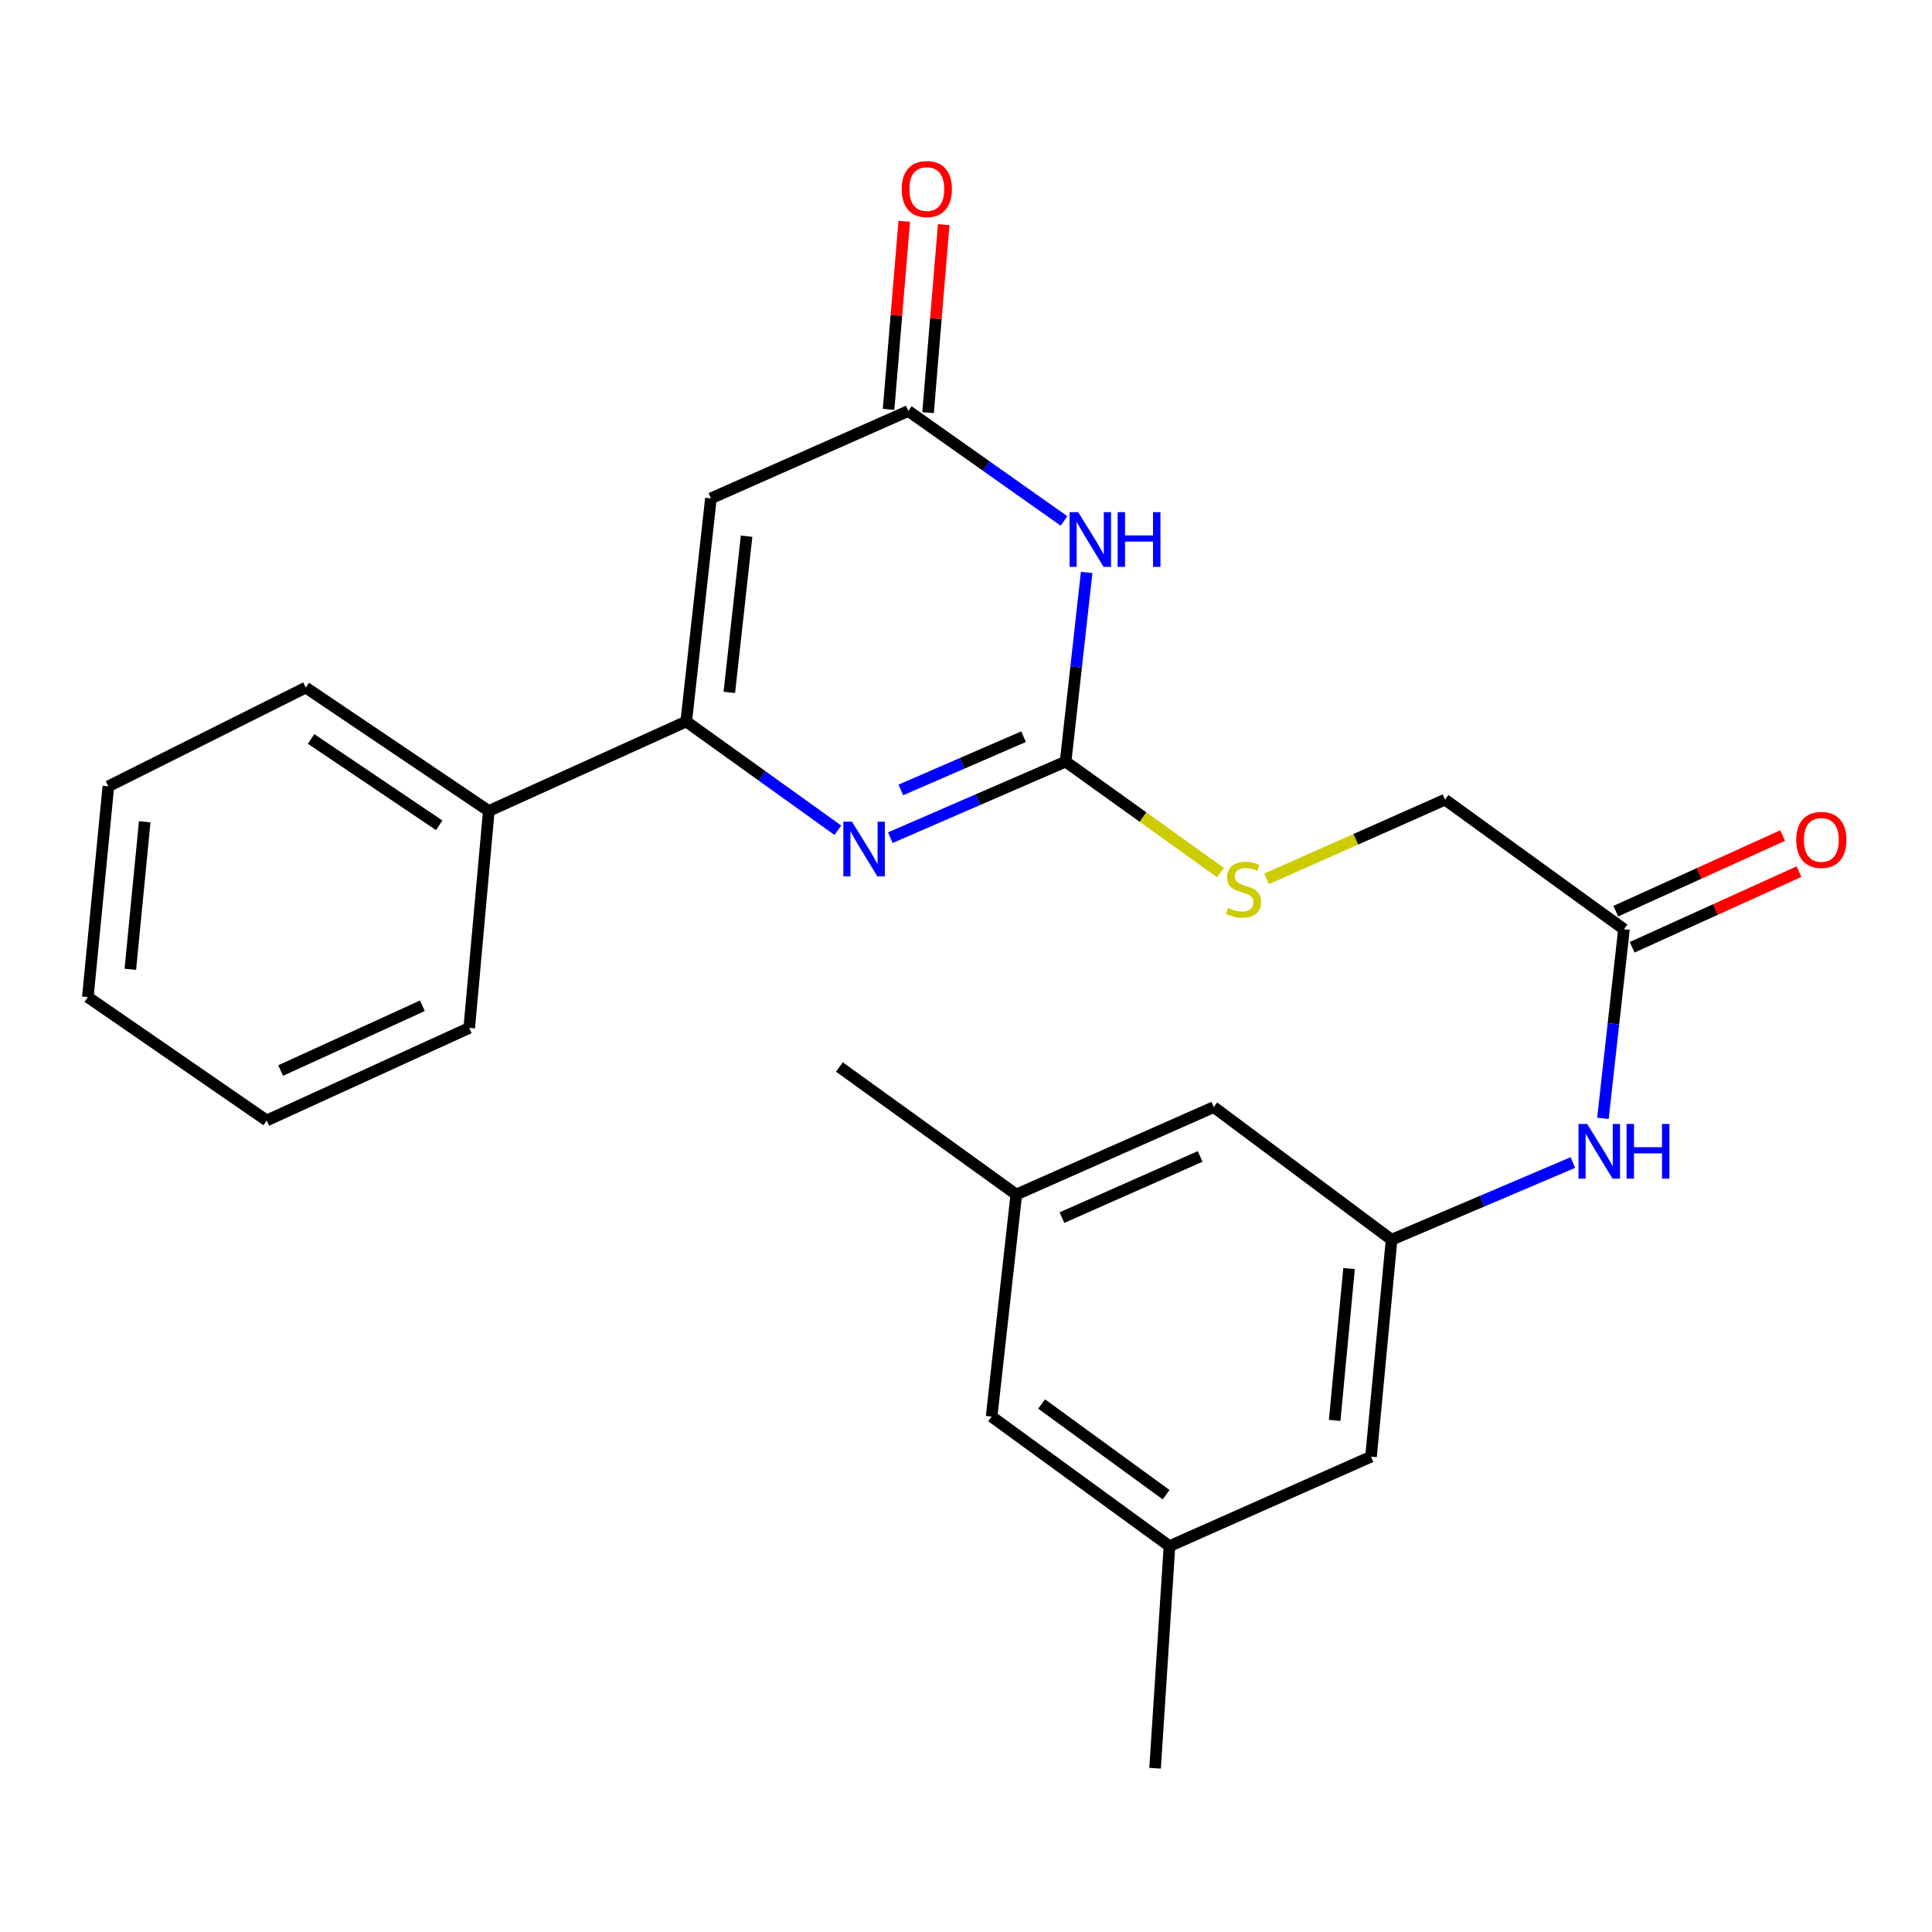 <?xml version='1.0' encoding='iso-8859-1'?>
<svg version='1.1' baseProfile='full'
              xmlns='http://www.w3.org/2000/svg'
                      xmlns:rdkit='http://www.rdkit.org/xml'
                      xmlns:xlink='http://www.w3.org/1999/xlink'
                  xml:space='preserve'
width='1000px' height='1000px' viewBox='0 0 1000 1000'>
<!-- END OF HEADER -->
<rect style='opacity:1.0;fill:#FFFFFF;stroke:none' width='1000' height='1000' x='0' y='0'> </rect>
<path class='bond-0' d='M 460.833,433.577 L 506.197,413.894' style='fill:none;fill-rule:evenodd;stroke:#0000FF;stroke-width:6px;stroke-linecap:butt;stroke-linejoin:miter;stroke-opacity:1' />
<path class='bond-0' d='M 506.197,413.894 L 551.561,394.212' style='fill:none;fill-rule:evenodd;stroke:#000000;stroke-width:6px;stroke-linecap:butt;stroke-linejoin:miter;stroke-opacity:1' />
<path class='bond-0' d='M 466.281,408.862 L 498.036,395.084' style='fill:none;fill-rule:evenodd;stroke:#0000FF;stroke-width:6px;stroke-linecap:butt;stroke-linejoin:miter;stroke-opacity:1' />
<path class='bond-0' d='M 498.036,395.084 L 529.791,381.306' style='fill:none;fill-rule:evenodd;stroke:#000000;stroke-width:6px;stroke-linecap:butt;stroke-linejoin:miter;stroke-opacity:1' />
<path class='bond-2' d='M 433.679,429.737 L 394.438,401.597' style='fill:none;fill-rule:evenodd;stroke:#0000FF;stroke-width:6px;stroke-linecap:butt;stroke-linejoin:miter;stroke-opacity:1' />
<path class='bond-2' d='M 394.438,401.597 L 355.197,373.457' style='fill:none;fill-rule:evenodd;stroke:#000000;stroke-width:6px;stroke-linecap:butt;stroke-linejoin:miter;stroke-opacity:1' />
<path class='bond-1' d='M 551.561,394.212 L 557.004,345.257' style='fill:none;fill-rule:evenodd;stroke:#000000;stroke-width:6px;stroke-linecap:butt;stroke-linejoin:miter;stroke-opacity:1' />
<path class='bond-1' d='M 557.004,345.257 L 562.447,296.302' style='fill:none;fill-rule:evenodd;stroke:#0000FF;stroke-width:6px;stroke-linecap:butt;stroke-linejoin:miter;stroke-opacity:1' />
<path class='bond-8' d='M 551.561,394.212 L 591.643,422.938' style='fill:none;fill-rule:evenodd;stroke:#000000;stroke-width:6px;stroke-linecap:butt;stroke-linejoin:miter;stroke-opacity:1' />
<path class='bond-8' d='M 591.643,422.938 L 631.726,451.665' style='fill:none;fill-rule:evenodd;stroke:#CCCC00;stroke-width:6px;stroke-linecap:butt;stroke-linejoin:miter;stroke-opacity:1' />
<path class='bond-25' d='M 550.72,269.631 L 510.433,241.184' style='fill:none;fill-rule:evenodd;stroke:#0000FF;stroke-width:6px;stroke-linecap:butt;stroke-linejoin:miter;stroke-opacity:1' />
<path class='bond-25' d='M 510.433,241.184 L 470.147,212.736' style='fill:none;fill-rule:evenodd;stroke:#000000;stroke-width:6px;stroke-linecap:butt;stroke-linejoin:miter;stroke-opacity:1' />
<path class='bond-3' d='M 355.197,373.457 L 367.967,257.96' style='fill:none;fill-rule:evenodd;stroke:#000000;stroke-width:6px;stroke-linecap:butt;stroke-linejoin:miter;stroke-opacity:1' />
<path class='bond-3' d='M 377.493,358.386 L 386.432,277.538' style='fill:none;fill-rule:evenodd;stroke:#000000;stroke-width:6px;stroke-linecap:butt;stroke-linejoin:miter;stroke-opacity:1' />
<path class='bond-9' d='M 355.197,373.457 L 253.005,419.763' style='fill:none;fill-rule:evenodd;stroke:#000000;stroke-width:6px;stroke-linecap:butt;stroke-linejoin:miter;stroke-opacity:1' />
<path class='bond-4' d='M 367.967,257.96 L 470.147,212.736' style='fill:none;fill-rule:evenodd;stroke:#000000;stroke-width:6px;stroke-linecap:butt;stroke-linejoin:miter;stroke-opacity:1' />
<path class='bond-10' d='M 480.364,213.587 L 484.414,164.928' style='fill:none;fill-rule:evenodd;stroke:#000000;stroke-width:6px;stroke-linecap:butt;stroke-linejoin:miter;stroke-opacity:1' />
<path class='bond-10' d='M 484.414,164.928 L 488.464,116.269' style='fill:none;fill-rule:evenodd;stroke:#FF0000;stroke-width:6px;stroke-linecap:butt;stroke-linejoin:miter;stroke-opacity:1' />
<path class='bond-10' d='M 459.93,211.886 L 463.98,163.227' style='fill:none;fill-rule:evenodd;stroke:#000000;stroke-width:6px;stroke-linecap:butt;stroke-linejoin:miter;stroke-opacity:1' />
<path class='bond-10' d='M 463.98,163.227 L 468.031,114.568' style='fill:none;fill-rule:evenodd;stroke:#FF0000;stroke-width:6px;stroke-linecap:butt;stroke-linejoin:miter;stroke-opacity:1' />
<path class='bond-5' d='M 720.279,641.678 L 767.198,621.701' style='fill:none;fill-rule:evenodd;stroke:#000000;stroke-width:6px;stroke-linecap:butt;stroke-linejoin:miter;stroke-opacity:1' />
<path class='bond-5' d='M 767.198,621.701 L 814.118,601.724' style='fill:none;fill-rule:evenodd;stroke:#0000FF;stroke-width:6px;stroke-linecap:butt;stroke-linejoin:miter;stroke-opacity:1' />
<path class='bond-14' d='M 720.279,641.678 L 709.639,753.974' style='fill:none;fill-rule:evenodd;stroke:#000000;stroke-width:6px;stroke-linecap:butt;stroke-linejoin:miter;stroke-opacity:1' />
<path class='bond-14' d='M 698.27,656.588 L 690.822,735.195' style='fill:none;fill-rule:evenodd;stroke:#000000;stroke-width:6px;stroke-linecap:butt;stroke-linejoin:miter;stroke-opacity:1' />
<path class='bond-15' d='M 720.279,641.678 L 628.225,573.034' style='fill:none;fill-rule:evenodd;stroke:#000000;stroke-width:6px;stroke-linecap:butt;stroke-linejoin:miter;stroke-opacity:1' />
<path class='bond-6' d='M 840.56,480.969 L 747.948,413.908' style='fill:none;fill-rule:evenodd;stroke:#000000;stroke-width:6px;stroke-linecap:butt;stroke-linejoin:miter;stroke-opacity:1' />
<path class='bond-7' d='M 840.56,480.969 L 835.118,529.912' style='fill:none;fill-rule:evenodd;stroke:#000000;stroke-width:6px;stroke-linecap:butt;stroke-linejoin:miter;stroke-opacity:1' />
<path class='bond-7' d='M 835.118,529.912 L 829.675,578.856' style='fill:none;fill-rule:evenodd;stroke:#0000FF;stroke-width:6px;stroke-linecap:butt;stroke-linejoin:miter;stroke-opacity:1' />
<path class='bond-11' d='M 844.793,490.306 L 887.976,470.73' style='fill:none;fill-rule:evenodd;stroke:#000000;stroke-width:6px;stroke-linecap:butt;stroke-linejoin:miter;stroke-opacity:1' />
<path class='bond-11' d='M 887.976,470.73 L 931.158,451.154' style='fill:none;fill-rule:evenodd;stroke:#FF0000;stroke-width:6px;stroke-linecap:butt;stroke-linejoin:miter;stroke-opacity:1' />
<path class='bond-11' d='M 836.327,471.631 L 879.509,452.055' style='fill:none;fill-rule:evenodd;stroke:#000000;stroke-width:6px;stroke-linecap:butt;stroke-linejoin:miter;stroke-opacity:1' />
<path class='bond-11' d='M 879.509,452.055 L 922.692,432.479' style='fill:none;fill-rule:evenodd;stroke:#FF0000;stroke-width:6px;stroke-linecap:butt;stroke-linejoin:miter;stroke-opacity:1' />
<path class='bond-16' d='M 655.571,454.906 L 701.76,434.407' style='fill:none;fill-rule:evenodd;stroke:#CCCC00;stroke-width:6px;stroke-linecap:butt;stroke-linejoin:miter;stroke-opacity:1' />
<path class='bond-16' d='M 701.76,434.407 L 747.948,413.908' style='fill:none;fill-rule:evenodd;stroke:#000000;stroke-width:6px;stroke-linecap:butt;stroke-linejoin:miter;stroke-opacity:1' />
<path class='bond-18' d='M 253.005,419.763 L 158.275,355.891' style='fill:none;fill-rule:evenodd;stroke:#000000;stroke-width:6px;stroke-linecap:butt;stroke-linejoin:miter;stroke-opacity:1' />
<path class='bond-18' d='M 227.333,427.183 L 161.021,382.473' style='fill:none;fill-rule:evenodd;stroke:#000000;stroke-width:6px;stroke-linecap:butt;stroke-linejoin:miter;stroke-opacity:1' />
<path class='bond-19' d='M 253.005,419.763 L 242.878,532.047' style='fill:none;fill-rule:evenodd;stroke:#000000;stroke-width:6px;stroke-linecap:butt;stroke-linejoin:miter;stroke-opacity:1' />
<path class='bond-12' d='M 526.033,618.28 L 628.225,573.034' style='fill:none;fill-rule:evenodd;stroke:#000000;stroke-width:6px;stroke-linecap:butt;stroke-linejoin:miter;stroke-opacity:1' />
<path class='bond-12' d='M 549.663,630.242 L 621.198,598.569' style='fill:none;fill-rule:evenodd;stroke:#000000;stroke-width:6px;stroke-linecap:butt;stroke-linejoin:miter;stroke-opacity:1' />
<path class='bond-17' d='M 526.033,618.28 L 513.252,733.219' style='fill:none;fill-rule:evenodd;stroke:#000000;stroke-width:6px;stroke-linecap:butt;stroke-linejoin:miter;stroke-opacity:1' />
<path class='bond-21' d='M 526.033,618.28 L 434.481,552.278' style='fill:none;fill-rule:evenodd;stroke:#000000;stroke-width:6px;stroke-linecap:butt;stroke-linejoin:miter;stroke-opacity:1' />
<path class='bond-13' d='M 605.317,800.28 L 709.639,753.974' style='fill:none;fill-rule:evenodd;stroke:#000000;stroke-width:6px;stroke-linecap:butt;stroke-linejoin:miter;stroke-opacity:1' />
<path class='bond-20' d='M 605.317,800.28 L 597.867,915.241' style='fill:none;fill-rule:evenodd;stroke:#000000;stroke-width:6px;stroke-linecap:butt;stroke-linejoin:miter;stroke-opacity:1' />
<path class='bond-27' d='M 605.317,800.28 L 513.252,733.219' style='fill:none;fill-rule:evenodd;stroke:#000000;stroke-width:6px;stroke-linecap:butt;stroke-linejoin:miter;stroke-opacity:1' />
<path class='bond-27' d='M 603.58,773.647 L 539.134,726.704' style='fill:none;fill-rule:evenodd;stroke:#000000;stroke-width:6px;stroke-linecap:butt;stroke-linejoin:miter;stroke-opacity:1' />
<path class='bond-23' d='M 158.275,355.891 L 56.094,406.993' style='fill:none;fill-rule:evenodd;stroke:#000000;stroke-width:6px;stroke-linecap:butt;stroke-linejoin:miter;stroke-opacity:1' />
<path class='bond-22' d='M 242.878,532.047 L 138.055,579.948' style='fill:none;fill-rule:evenodd;stroke:#000000;stroke-width:6px;stroke-linecap:butt;stroke-linejoin:miter;stroke-opacity:1' />
<path class='bond-22' d='M 218.633,520.583 L 145.256,554.113' style='fill:none;fill-rule:evenodd;stroke:#000000;stroke-width:6px;stroke-linecap:butt;stroke-linejoin:miter;stroke-opacity:1' />
<path class='bond-24' d='M 138.055,579.948 L 45.455,516.088' style='fill:none;fill-rule:evenodd;stroke:#000000;stroke-width:6px;stroke-linecap:butt;stroke-linejoin:miter;stroke-opacity:1' />
<path class='bond-26' d='M 56.094,406.993 L 45.455,516.088' style='fill:none;fill-rule:evenodd;stroke:#000000;stroke-width:6px;stroke-linecap:butt;stroke-linejoin:miter;stroke-opacity:1' />
<path class='bond-26' d='M 74.906,425.348 L 67.458,501.714' style='fill:none;fill-rule:evenodd;stroke:#000000;stroke-width:6px;stroke-linecap:butt;stroke-linejoin:miter;stroke-opacity:1' />
<path  class='atom-0' d='M 440.991 425.31
L 450.271 440.31
Q 451.191 441.79, 452.671 444.47
Q 454.151 447.15, 454.231 447.31
L 454.231 425.31
L 457.991 425.31
L 457.991 453.63
L 454.111 453.63
L 444.151 437.23
Q 442.991 435.31, 441.751 433.11
Q 440.551 430.91, 440.191 430.23
L 440.191 453.63
L 436.511 453.63
L 436.511 425.31
L 440.991 425.31
' fill='#0000FF'/>
<path  class='atom-2' d='M 558.082 265.09
L 567.362 280.09
Q 568.282 281.57, 569.762 284.25
Q 571.242 286.93, 571.322 287.09
L 571.322 265.09
L 575.082 265.09
L 575.082 293.41
L 571.202 293.41
L 561.242 277.01
Q 560.082 275.09, 558.842 272.89
Q 557.642 270.69, 557.282 270.01
L 557.282 293.41
L 553.602 293.41
L 553.602 265.09
L 558.082 265.09
' fill='#0000FF'/>
<path  class='atom-2' d='M 578.482 265.09
L 582.322 265.09
L 582.322 277.13
L 596.802 277.13
L 596.802 265.09
L 600.642 265.09
L 600.642 293.41
L 596.802 293.41
L 596.802 280.33
L 582.322 280.33
L 582.322 293.41
L 578.482 293.41
L 578.482 265.09
' fill='#0000FF'/>
<path  class='atom-8' d='M 821.519 581.747
L 830.799 596.747
Q 831.719 598.227, 833.199 600.907
Q 834.679 603.587, 834.759 603.747
L 834.759 581.747
L 838.519 581.747
L 838.519 610.067
L 834.639 610.067
L 824.679 593.667
Q 823.519 591.747, 822.279 589.547
Q 821.079 587.347, 820.719 586.667
L 820.719 610.067
L 817.039 610.067
L 817.039 581.747
L 821.519 581.747
' fill='#0000FF'/>
<path  class='atom-8' d='M 841.919 581.747
L 845.759 581.747
L 845.759 593.787
L 860.239 593.787
L 860.239 581.747
L 864.079 581.747
L 864.079 610.067
L 860.239 610.067
L 860.239 596.987
L 845.759 596.987
L 845.759 610.067
L 841.919 610.067
L 841.919 581.747
' fill='#0000FF'/>
<path  class='atom-9' d='M 635.638 469.922
Q 635.958 470.042, 637.278 470.602
Q 638.598 471.162, 640.038 471.522
Q 641.518 471.842, 642.958 471.842
Q 645.638 471.842, 647.198 470.562
Q 648.758 469.242, 648.758 466.962
Q 648.758 465.402, 647.958 464.442
Q 647.198 463.482, 645.998 462.962
Q 644.798 462.442, 642.798 461.842
Q 640.278 461.082, 638.758 460.362
Q 637.278 459.642, 636.198 458.122
Q 635.158 456.602, 635.158 454.042
Q 635.158 450.482, 637.558 448.282
Q 639.998 446.082, 644.798 446.082
Q 648.078 446.082, 651.798 447.642
L 650.878 450.722
Q 647.478 449.322, 644.918 449.322
Q 642.158 449.322, 640.638 450.482
Q 639.118 451.602, 639.158 453.562
Q 639.158 455.082, 639.918 456.002
Q 640.718 456.922, 641.838 457.442
Q 642.998 457.962, 644.918 458.562
Q 647.478 459.362, 648.998 460.162
Q 650.518 460.962, 651.598 462.602
Q 652.718 464.202, 652.718 466.962
Q 652.718 470.882, 650.078 473.002
Q 647.478 475.082, 643.118 475.082
Q 640.598 475.082, 638.678 474.522
Q 636.798 474.002, 634.558 473.082
L 635.638 469.922
' fill='#CCCC00'/>
<path  class='atom-11' d='M 466.716 97.855
Q 466.716 91.055, 470.076 87.255
Q 473.436 83.455, 479.716 83.455
Q 485.996 83.455, 489.356 87.255
Q 492.716 91.055, 492.716 97.855
Q 492.716 104.735, 489.316 108.655
Q 485.916 112.535, 479.716 112.535
Q 473.476 112.535, 470.076 108.655
Q 466.716 104.775, 466.716 97.855
M 479.716 109.335
Q 484.036 109.335, 486.356 106.455
Q 488.716 103.535, 488.716 97.855
Q 488.716 92.295, 486.356 89.495
Q 484.036 86.655, 479.716 86.655
Q 475.396 86.655, 473.036 89.455
Q 470.716 92.255, 470.716 97.855
Q 470.716 103.575, 473.036 106.455
Q 475.396 109.335, 479.716 109.335
' fill='#FF0000'/>
<path  class='atom-12' d='M 929.729 434.731
Q 929.729 427.931, 933.089 424.131
Q 936.449 420.331, 942.729 420.331
Q 949.009 420.331, 952.369 424.131
Q 955.729 427.931, 955.729 434.731
Q 955.729 441.611, 952.329 445.531
Q 948.929 449.411, 942.729 449.411
Q 936.489 449.411, 933.089 445.531
Q 929.729 441.651, 929.729 434.731
M 942.729 446.211
Q 947.049 446.211, 949.369 443.331
Q 951.729 440.411, 951.729 434.731
Q 951.729 429.171, 949.369 426.371
Q 947.049 423.531, 942.729 423.531
Q 938.409 423.531, 936.049 426.331
Q 933.729 429.131, 933.729 434.731
Q 933.729 440.451, 936.049 443.331
Q 938.409 446.211, 942.729 446.211
' fill='#FF0000'/>
</svg>
